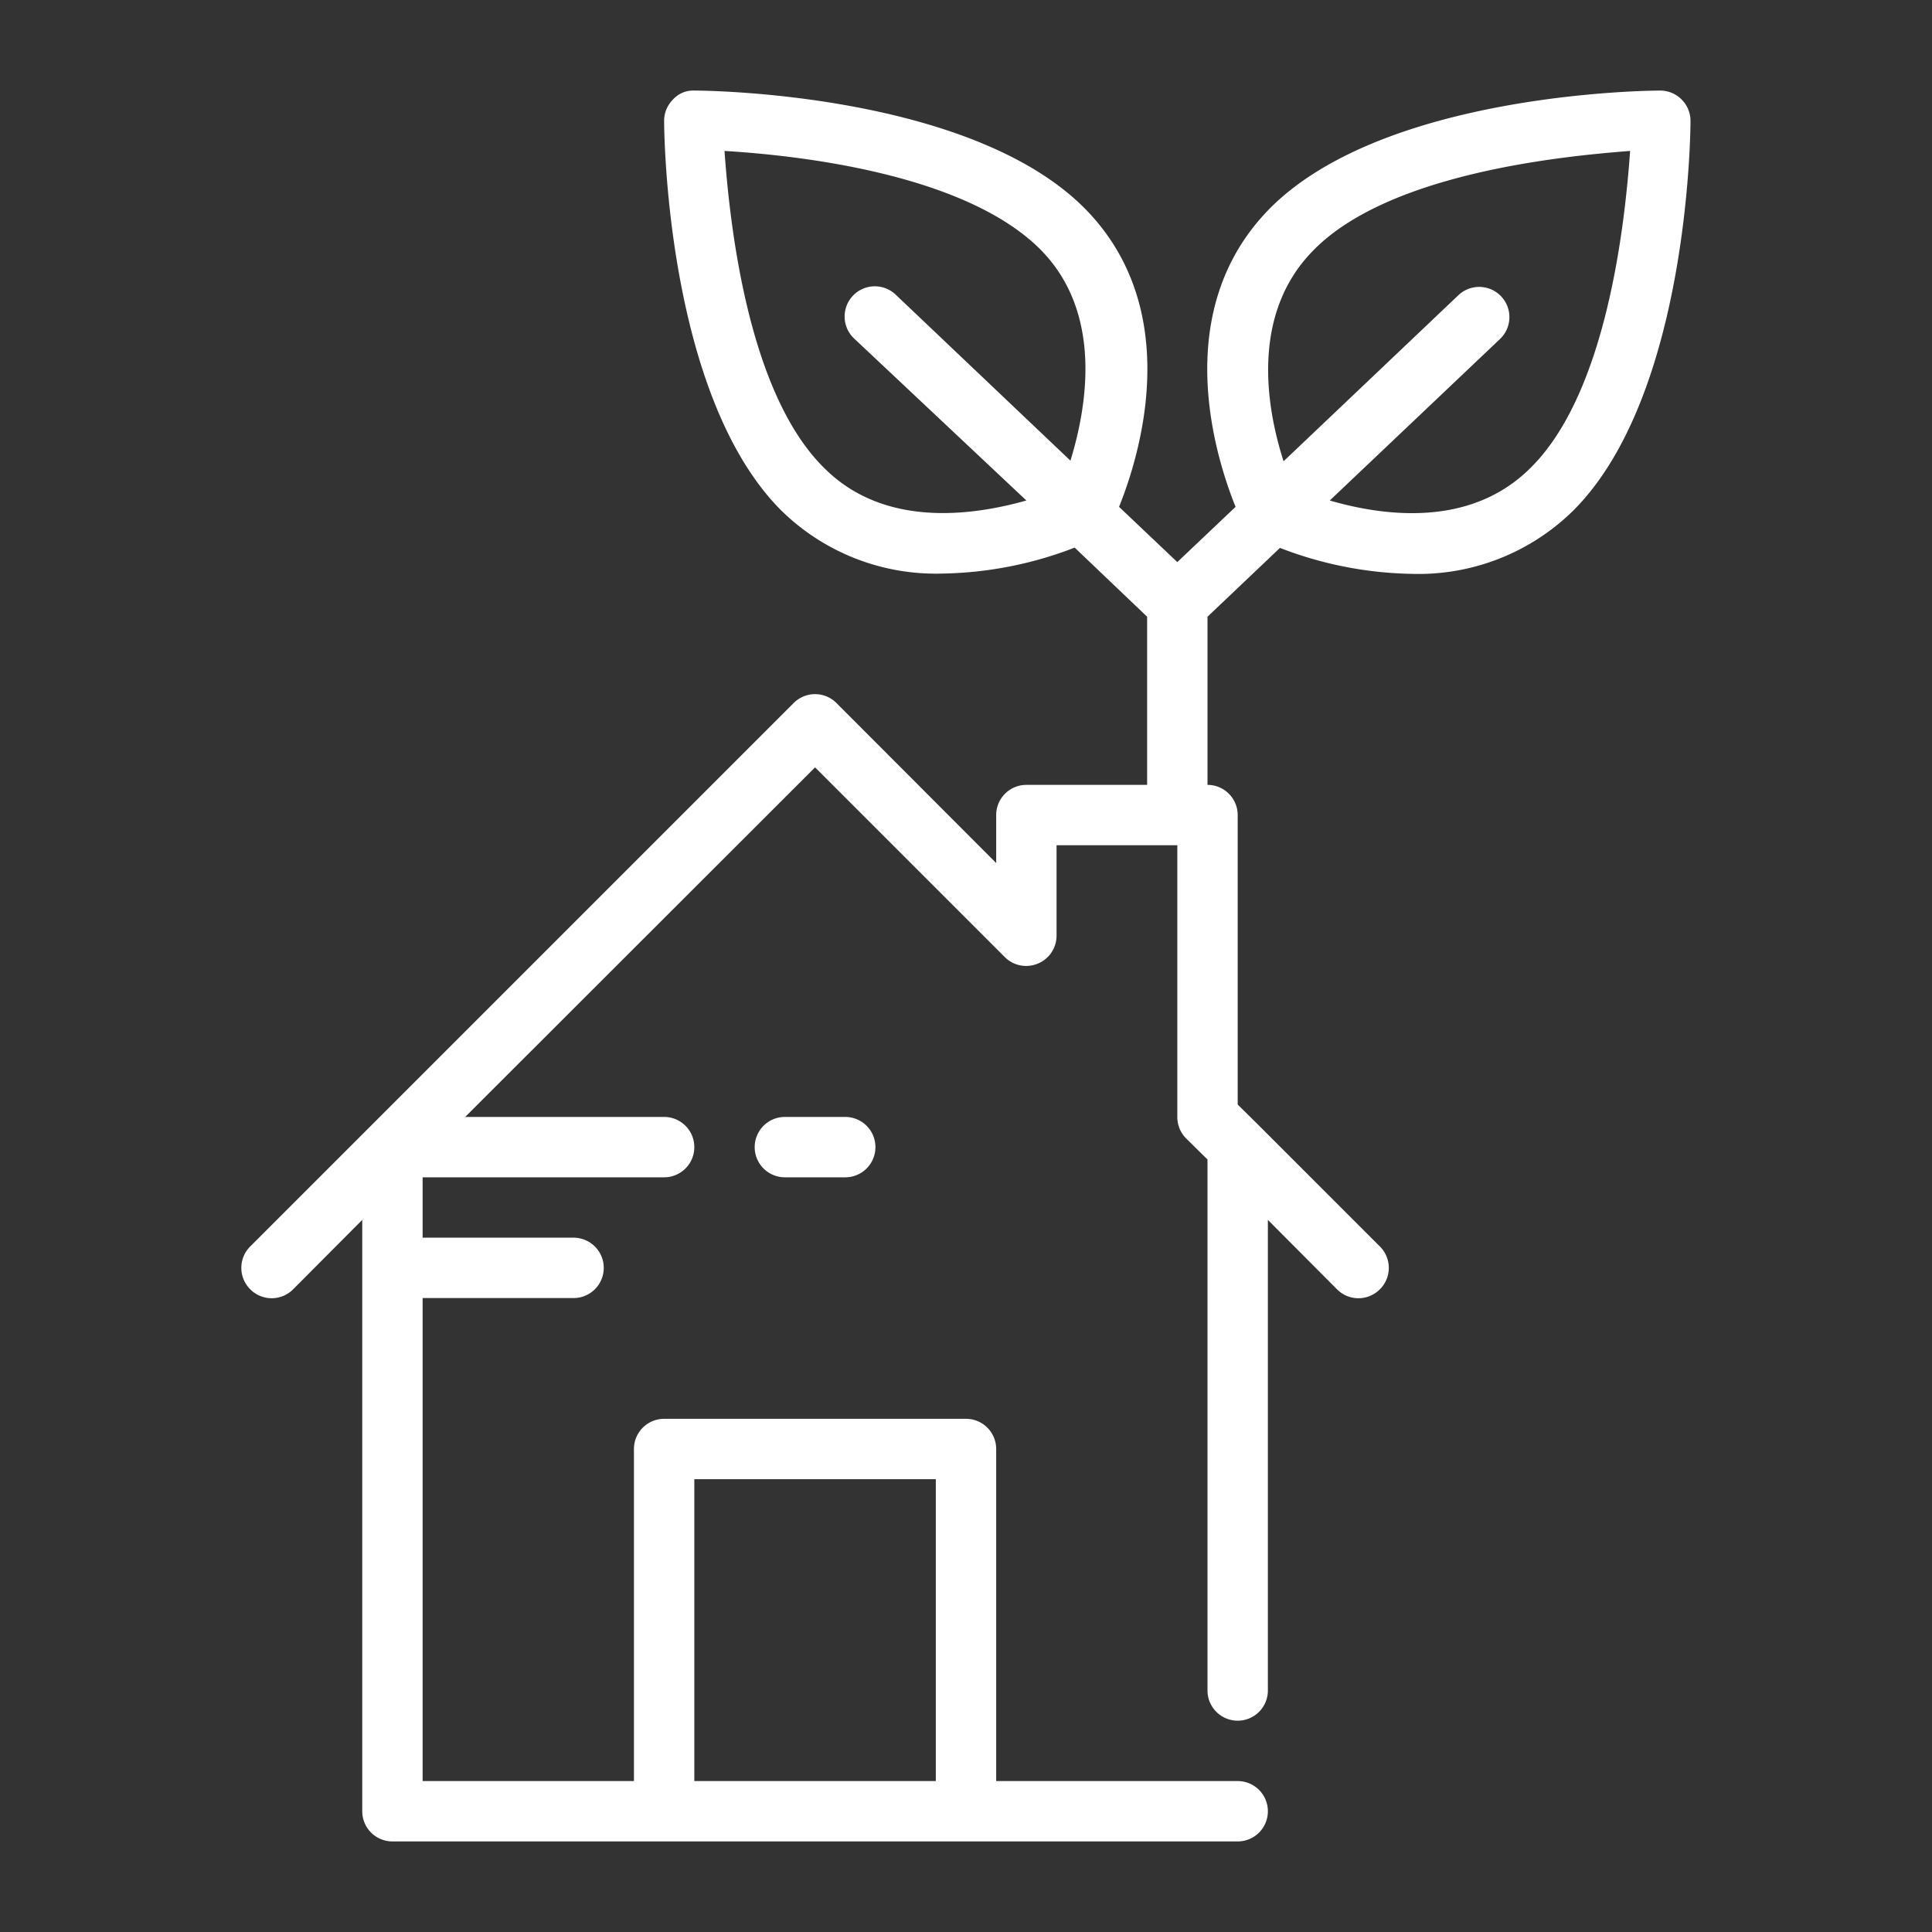 <svg xmlns="http://www.w3.org/2000/svg" version="1.1" xmlns:xlink="http://www.w3.org/1999/xlink" width="512" height="512" x="0" y="0" viewBox="0 0 64 64" style="enable-background:new 0 0 512 512" xml:space="preserve" class=""><rect x="0" y="0" width="64" height="64" fill="#333333" stroke="none"/><g transform="matrix(1,0,0,1,1.4210854715202004e-14,3.552713678800501e-15)"><path d="M55.71 3.3A1 1 0 0 0 55 3c-.37 0-9.09.07-12.91 3.88-3.37 3.38-1.83 8.25-1.16 9.91L39 18.62l-1.93-1.83c.67-1.66 2.21-6.53-1.16-9.91C32.09 3.07 23.37 3 23 3a.9.9 0 0 0-.71.3A1 1 0 0 0 22 4c0 .37.07 9.1 3.88 12.91A7.31 7.31 0 0 0 31.22 19a12.66 12.66 0 0 0 4.38-.86l2.4 2.29V26h-4a1 1 0 0 0-1 1v1.59l-5.29-5.3a1 1 0 0 0-1.42 0l-14 14-4 4a1 1 0 0 0 0 1.42 1 1 0 0 0 1.42 0l2.29-2.3V60a1 1 0 0 0 1 1h28a1 1 0 0 0 0-2h-8V48a1 1 0 0 0-1-1H22a1 1 0 0 0-1 1v11h-7V43h5a1 1 0 0 0 0-2h-5v-2h8a1 1 0 0 0 0-2h-6.59L27 25.42l6.29 6.29a1 1 0 0 0 1.09.21A1 1 0 0 0 35 31v-3h4v9a1 1 0 0 0 .29.71l.71.7V56a1 1 0 0 0 2 0V40.41l2.29 2.3a1 1 0 0 0 1.42 0 1 1 0 0 0 0-1.42l-4-4-.71-.7V27a1 1 0 0 0-1-1v-5.57l2.4-2.28a12.66 12.66 0 0 0 4.38.86 7.31 7.31 0 0 0 5.34-2.1C55.93 13.1 56 4.37 56 4a1 1 0 0 0-.29-.7ZM23 49h8v10h-8Zm4.3-33.5C24.76 13 24.17 7.37 24 5c2.32.14 7.92.72 10.46 3.26 2.11 2.12 1.53 5.27 1 7l-5.79-5.5a1 1 0 1 0-1.38 1.45L34 16.58c-1.81.51-4.72.91-6.7-1.08Zm23.4 0c-2 2-4.89 1.59-6.65 1.08l5.64-5.35a1 1 0 1 0-1.38-1.45l-5.79 5.5c-.55-1.71-1.13-4.86 1-7C46 5.76 51.64 5.18 54 5c-.17 2.37-.76 8-3.3 10.5Z" fill="#ffffff" opacity="1" data-original="#000000"></path><path d="M26 37a1 1 0 0 0 0 2h2a1 1 0 0 0 0-2Z" fill="#ffffff" opacity="1" data-original="#000000"></path></g></svg>